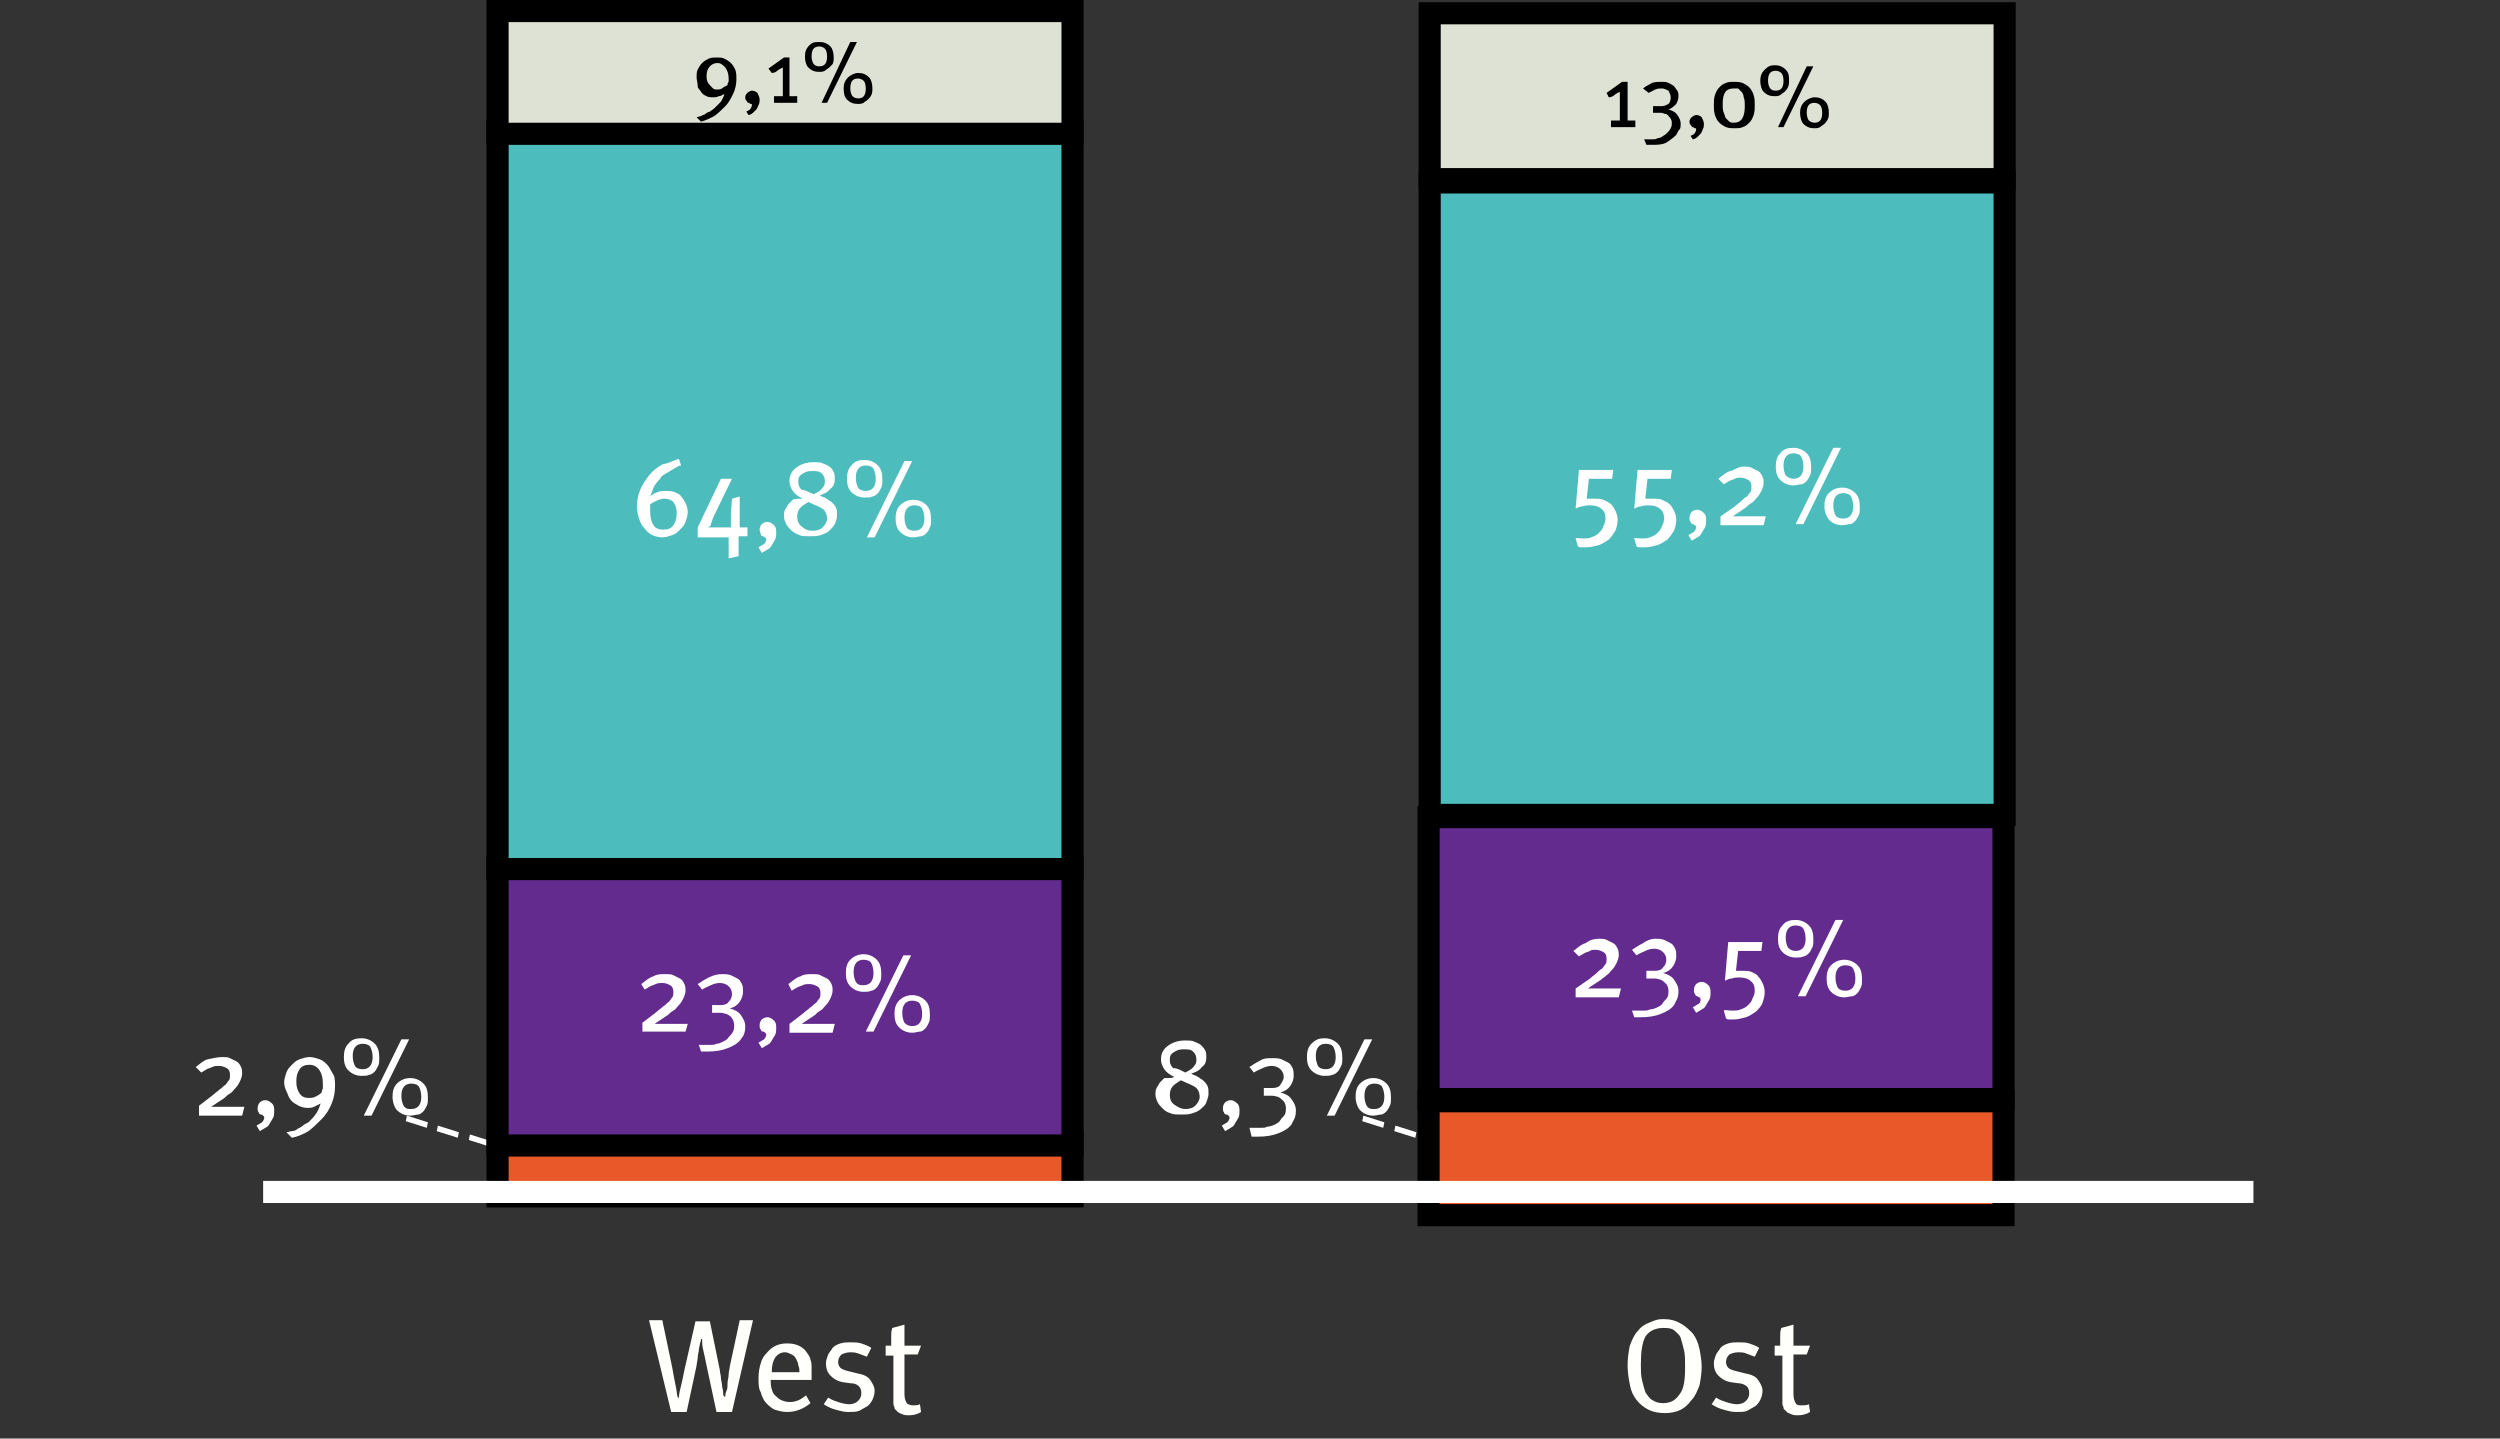 <?xml version="1.0" encoding="utf-8"?>
<!-- Generator: Adobe Illustrator 25.2.1, SVG Export Plug-In . SVG Version: 6.00 Build 0)  -->
<svg version="1.1" id="Layer_1" xmlns="http://www.w3.org/2000/svg" xmlns:xlink="http://www.w3.org/1999/xlink" x="0px" y="0px"
	 viewBox="0 0 226.1 130.1" style="enable-background:new 0 0 226.1 130.1;" xml:space="preserve">
<rect x="0" y="0" width="226.1" height="130.1" fill="#333333" stroke="none"/>
<style type="text/css">
	.st0{fill:#FFFFFF;}
	.st1{fill:#E85829;}
	.st2{fill:#632B8E;}
	.st3{fill:#4DBCBD;}
	.st4{fill:#FFFFFC;}
	.st5{fill:#DEE2D4;}
</style>
<g>
	<g>
		<path class="st0" d="M50.1,105.4l-1.9-0.6l0.1-0.5l1.9,0.6L50.1,105.4z M47.2,104.6l-1.9-0.6l0.1-0.5l1.9,0.6L47.2,104.6z
			 M44.3,103.7l-1.9-0.6l0.1-0.5l1.9,0.6L44.3,103.7z M41.4,102.9l-1.9-0.6l0.1-0.5l1.9,0.6L41.4,102.9z M38.6,102l-1.9-0.6l0.1-0.5
			l1.9,0.6L38.6,102z"/>
	</g>
	<g>
		<g>
			<rect x="45" y="103.3" class="st1" width="52" height="4.9"/>
		</g>
		<g>
			<path d="M96,104.3v2.9H46v-2.9H96 M98,102.3h-2H46h-2v2v2.9v2h2h50h2v-2v-2.9V102.3L98,102.3z"/>
		</g>
	</g>
	<g>
		<path class="st0" d="M20.1,95.6c0.3,0,0.5,0,0.7,0.1c0.2,0.1,0.4,0.2,0.6,0.3s0.3,0.3,0.4,0.5s0.1,0.4,0.1,0.6
			c0,0.2-0.1,0.5-0.2,0.7c-0.1,0.2-0.2,0.4-0.4,0.6c-0.2,0.2-0.3,0.4-0.5,0.5c-0.2,0.1-0.4,0.3-0.5,0.4l-1.2,0.8c0.1,0,0.3,0,0.4,0
			c0.1,0,0.2,0,0.3,0c0.1,0,0.2,0,0.3,0h2l-0.2,0.8H18V100l1.3-1c0.2-0.2,0.4-0.3,0.6-0.5c0.2-0.1,0.3-0.3,0.5-0.4
			c0.1-0.1,0.2-0.3,0.3-0.4s0.1-0.3,0.1-0.5c0-0.3-0.1-0.5-0.3-0.6c-0.2-0.1-0.4-0.2-0.7-0.2c-0.2,0-0.4,0-0.6,0.1s-0.3,0.1-0.5,0.2
			c-0.2,0.1-0.3,0.2-0.5,0.3l-0.5-0.5c0.4-0.3,0.7-0.6,1.1-0.7C19.3,95.7,19.7,95.6,20.1,95.6z"/>
		<path class="st0" d="M23.2,101.8c0.2-0.1,0.3-0.2,0.5-0.3c0.1-0.1,0.2-0.3,0.2-0.4c0-0.1,0-0.1-0.1-0.2s-0.1-0.1-0.2-0.1
			c-0.1,0-0.2-0.1-0.2-0.2c-0.1-0.1-0.1-0.2-0.1-0.4c0-0.2,0.1-0.4,0.2-0.5c0.1-0.1,0.3-0.2,0.5-0.2c0.2,0,0.4,0.1,0.6,0.3
			c0.2,0.2,0.2,0.4,0.2,0.7c0,0.2,0,0.4-0.1,0.6c-0.1,0.2-0.2,0.3-0.3,0.5c-0.1,0.2-0.2,0.3-0.4,0.4c-0.2,0.1-0.3,0.2-0.5,0.3
			L23.2,101.8z"/>
		<path class="st0" d="M25.7,97.9c0-0.3,0.1-0.6,0.2-0.9c0.1-0.3,0.3-0.5,0.5-0.7c0.2-0.2,0.4-0.4,0.7-0.5c0.3-0.1,0.6-0.2,0.9-0.2
			c0.3,0,0.6,0.1,0.9,0.2c0.3,0.1,0.5,0.3,0.7,0.5s0.3,0.5,0.5,0.8s0.2,0.7,0.2,1.1c0,0.6-0.1,1.1-0.3,1.6s-0.5,1-0.9,1.4
			c-0.4,0.4-0.8,0.8-1.2,1.1c-0.5,0.3-1,0.5-1.5,0.6l-0.5-0.5c0.2,0,0.3-0.1,0.5-0.1s0.4-0.1,0.5-0.2c0.2-0.1,0.4-0.2,0.5-0.3
			s0.3-0.2,0.5-0.3c0.3-0.3,0.5-0.5,0.7-0.8c0.2-0.3,0.3-0.6,0.4-0.9c-0.2,0.1-0.4,0.2-0.6,0.3c-0.2,0.1-0.4,0.1-0.6,0.1
			c-0.3,0-0.6-0.1-0.8-0.2s-0.5-0.3-0.6-0.4c-0.2-0.2-0.3-0.4-0.4-0.7C25.8,98.5,25.7,98.2,25.7,97.9z M27.9,99.3
			c0.2,0,0.4,0,0.6-0.1c0.2-0.1,0.4-0.2,0.6-0.4c0-0.2,0.1-0.3,0.1-0.4s0-0.2,0-0.4c0-0.5-0.1-0.9-0.3-1.2c-0.2-0.3-0.5-0.5-0.9-0.5
			c-0.4,0-0.7,0.1-0.9,0.4c-0.2,0.3-0.3,0.6-0.3,1.1c0,0.5,0.1,0.8,0.3,1.1C27.3,99.2,27.6,99.3,27.9,99.3z"/>
		<path class="st0" d="M32.7,93.9c0.5,0,0.9,0.2,1.2,0.5c0.3,0.3,0.4,0.7,0.4,1.3c0,0.3,0,0.5-0.1,0.7c-0.1,0.2-0.2,0.4-0.3,0.5
			c-0.1,0.1-0.3,0.3-0.5,0.3c-0.2,0.1-0.4,0.1-0.7,0.1c-0.5,0-0.9-0.2-1.2-0.5c-0.3-0.3-0.4-0.7-0.4-1.2c0-0.5,0.1-0.9,0.4-1.2
			C31.8,94,32.2,93.9,32.7,93.9z M32.8,96.7c0.6,0,0.9-0.4,0.9-1.1c0-0.4-0.1-0.7-0.2-0.9c-0.1-0.2-0.4-0.3-0.7-0.3
			c-0.6,0-0.9,0.4-0.9,1.1c0,0.4,0.1,0.7,0.2,0.9C32.2,96.6,32.5,96.7,32.8,96.7z M36.3,94H37l-3.4,6.9h-0.7L36.3,94z M35.5,99.2
			c0-0.5,0.1-0.9,0.4-1.2c0.3-0.3,0.7-0.5,1.2-0.5c0.5,0,0.9,0.2,1.2,0.5c0.3,0.3,0.4,0.7,0.4,1.3c0,0.3,0,0.5-0.1,0.7
			c-0.1,0.2-0.2,0.4-0.3,0.5c-0.1,0.1-0.3,0.3-0.5,0.3s-0.4,0.1-0.7,0.1c-0.5,0-0.9-0.2-1.2-0.5C35.7,100.2,35.5,99.7,35.5,99.2z
			 M37.2,100.3c0.6,0,0.9-0.4,0.9-1.1c0-0.4-0.1-0.7-0.2-0.9c-0.1-0.2-0.4-0.3-0.7-0.3c-0.6,0-0.9,0.4-0.9,1.1
			c0,0.4,0.1,0.7,0.2,0.9C36.7,100.3,36.9,100.3,37.2,100.3z"/>
	</g>
	<g>
		<path class="st0" d="M136.6,105.4l-1.9-0.6l0.1-0.5l1.9,0.6L136.6,105.4z M133.8,104.6l-1.9-0.6l0.1-0.5l1.9,0.6L133.8,104.6z
			 M130.9,103.7l-1.9-0.6l0.1-0.5l1.9,0.6L130.9,103.7z M128,102.9l-1.9-0.6l0.1-0.5l1.9,0.6L128,102.9z M125.1,102l-1.9-0.6
			l0.1-0.5l1.9,0.6L125.1,102z"/>
	</g>
	<g>
		<path class="st0" d="M106.2,97.4c-0.4-0.2-0.7-0.4-0.9-0.7c-0.2-0.3-0.3-0.6-0.3-0.9c0-0.5,0.2-0.9,0.6-1.2s0.9-0.5,1.6-0.5
			c0.3,0,0.6,0,0.8,0.1c0.2,0.1,0.5,0.2,0.6,0.3s0.3,0.3,0.4,0.5s0.1,0.4,0.1,0.6c0,0.4-0.1,0.7-0.4,0.9c-0.2,0.3-0.6,0.5-1,0.6
			c0.1,0,0.1,0,0.2,0.1c0.1,0,0.2,0.1,0.3,0.1c0.1,0.1,0.2,0.1,0.3,0.2c0.1,0.1,0.2,0.1,0.3,0.2c0.2,0.2,0.3,0.3,0.4,0.5
			s0.1,0.4,0.1,0.7c0,0.3-0.1,0.5-0.2,0.8s-0.3,0.4-0.5,0.6c-0.2,0.2-0.5,0.3-0.8,0.4c-0.3,0.1-0.6,0.1-1,0.1c-0.3,0-0.7,0-0.9-0.1
			c-0.3-0.1-0.5-0.2-0.7-0.4c-0.2-0.2-0.4-0.4-0.5-0.6c-0.1-0.2-0.2-0.5-0.2-0.7c0-0.2,0-0.4,0.1-0.6s0.2-0.3,0.3-0.5
			c0.1-0.1,0.3-0.3,0.4-0.4C105.9,97.5,106,97.5,106.2,97.4z M107.2,100.3c0.4,0,0.7-0.1,0.9-0.3c0.2-0.2,0.4-0.5,0.4-0.8
			c0-0.3-0.1-0.6-0.3-0.8c-0.1-0.1-0.3-0.2-0.5-0.3c-0.2-0.1-0.5-0.2-0.9-0.4c-0.3,0.2-0.5,0.3-0.7,0.5c-0.2,0.2-0.3,0.5-0.3,0.8
			c0,0.4,0.1,0.7,0.4,0.9S106.8,100.3,107.2,100.3z M107.2,97c0.4-0.2,0.7-0.4,0.8-0.6c0.2-0.2,0.2-0.4,0.2-0.6
			c0-0.3-0.1-0.5-0.3-0.7c-0.2-0.2-0.5-0.2-0.9-0.2s-0.6,0.1-0.9,0.3s-0.3,0.4-0.3,0.7c0,0.3,0.1,0.5,0.3,0.7
			C106.5,96.6,106.8,96.8,107.2,97z"/>
		<path class="st0" d="M110.5,101.8c0.2-0.1,0.3-0.2,0.5-0.3c0.1-0.1,0.2-0.3,0.2-0.4c0-0.1,0-0.1-0.1-0.2s-0.1-0.1-0.2-0.1
			c-0.1,0-0.2-0.1-0.2-0.2c-0.1-0.1-0.1-0.2-0.1-0.4c0-0.2,0.1-0.4,0.2-0.5c0.1-0.1,0.3-0.2,0.5-0.2c0.2,0,0.4,0.1,0.6,0.3
			c0.2,0.2,0.2,0.4,0.2,0.7c0,0.2,0,0.4-0.1,0.6c-0.1,0.2-0.2,0.3-0.3,0.5c-0.1,0.2-0.2,0.3-0.4,0.4c-0.2,0.1-0.3,0.2-0.5,0.3
			L110.5,101.8z"/>
		<path class="st0" d="M115.1,95.7c0.3,0,0.5,0,0.8,0.1c0.2,0.1,0.4,0.2,0.6,0.3s0.3,0.3,0.4,0.5c0.1,0.2,0.1,0.4,0.1,0.7
			c0,0.3-0.1,0.6-0.3,0.9s-0.5,0.5-0.9,0.6c0.4,0.1,0.8,0.3,1,0.6s0.4,0.6,0.4,1c0,0.2,0,0.4-0.1,0.7c-0.1,0.2-0.2,0.4-0.3,0.6
			c-0.3,0.4-0.7,0.6-1.2,0.8c-0.5,0.2-1.1,0.3-1.8,0.3c-0.1,0-0.2,0-0.3,0s-0.2,0-0.3,0L113,102c0.1,0,0.2,0,0.3,0
			c0.1,0,0.2,0,0.3,0c0.2,0,0.3,0,0.5,0c0.2,0,0.3,0,0.5-0.1c0.2,0,0.5-0.1,0.7-0.2c0.2-0.1,0.4-0.2,0.5-0.4s0.3-0.3,0.4-0.5
			c0.1-0.2,0.1-0.4,0.1-0.6c0-0.2-0.1-0.5-0.2-0.6s-0.3-0.3-0.5-0.4c-0.1,0-0.3-0.1-0.5-0.1c-0.2,0-0.4,0-0.6,0l-0.2,0v-0.7l0.2,0
			c0.1,0,0.2,0,0.3,0c0.1,0,0.2,0,0.3,0c0.3,0,0.6-0.1,0.7-0.3s0.3-0.4,0.3-0.7c0-0.3-0.1-0.5-0.3-0.7c-0.2-0.2-0.5-0.3-0.8-0.3
			c-0.3,0-0.6,0.1-0.8,0.2s-0.5,0.2-0.8,0.4l-0.4-0.5c0.3-0.2,0.6-0.4,1-0.6C114.3,95.7,114.7,95.7,115.1,95.7z"/>
		<path class="st0" d="M119.8,93.9c0.5,0,0.9,0.2,1.2,0.5c0.3,0.3,0.4,0.7,0.4,1.3c0,0.3,0,0.5-0.1,0.7c-0.1,0.2-0.2,0.4-0.3,0.5
			s-0.3,0.3-0.5,0.3c-0.2,0.1-0.4,0.1-0.7,0.1c-0.5,0-0.9-0.2-1.2-0.5c-0.3-0.3-0.4-0.7-0.4-1.2c0-0.5,0.1-0.9,0.4-1.2
			C119,94,119.3,93.9,119.8,93.9z M119.9,96.7c0.6,0,0.9-0.4,0.9-1.1c0-0.4-0.1-0.7-0.2-0.9c-0.1-0.2-0.4-0.3-0.7-0.3
			c-0.6,0-0.9,0.4-0.9,1.1c0,0.4,0.1,0.7,0.2,0.9C119.3,96.6,119.6,96.7,119.9,96.7z M123.4,94h0.7l-3.4,6.9H120L123.4,94z
			 M122.6,99.2c0-0.5,0.1-0.9,0.4-1.2c0.3-0.3,0.7-0.5,1.2-0.5c0.5,0,0.9,0.2,1.2,0.5c0.3,0.3,0.4,0.7,0.4,1.3c0,0.3,0,0.5-0.1,0.7
			c-0.1,0.2-0.2,0.4-0.3,0.5c-0.1,0.1-0.3,0.3-0.5,0.3s-0.4,0.1-0.7,0.1c-0.5,0-0.9-0.2-1.2-0.5C122.8,100.2,122.6,99.7,122.6,99.2z
			 M124.3,100.3c0.6,0,0.9-0.4,0.9-1.1c0-0.4-0.1-0.7-0.2-0.9c-0.1-0.2-0.4-0.3-0.7-0.3c-0.6,0-0.9,0.4-0.9,1.1
			c0,0.4,0.1,0.7,0.2,0.9C123.8,100.3,124,100.3,124.3,100.3z"/>
	</g>
	<g>
		<g>
			<g>
				<rect x="45" y="78.4" class="st2" width="52" height="25.2"/>
			</g>
			<g>
				<path d="M96,79.4v23.2H46V79.4H96 M98,77.4h-2H46h-2v2v23.2v2h2h50h2v-2V79.4V77.4L98,77.4z"/>
			</g>
		</g>
		<g>
			<path class="st0" d="M60.2,88.1c0.3,0,0.5,0,0.7,0.1c0.2,0.1,0.4,0.2,0.6,0.3s0.3,0.3,0.4,0.5s0.1,0.4,0.1,0.6
				c0,0.2-0.1,0.5-0.2,0.7c-0.1,0.2-0.2,0.4-0.4,0.6c-0.2,0.2-0.3,0.4-0.5,0.5c-0.2,0.1-0.4,0.3-0.5,0.4l-1.2,0.8c0.1,0,0.3,0,0.4,0
				c0.1,0,0.2,0,0.3,0c0.1,0,0.2,0,0.3,0h2L62,93.3h-3.9v-0.8l1.3-1c0.2-0.2,0.4-0.3,0.6-0.5c0.2-0.1,0.3-0.3,0.5-0.4
				c0.1-0.1,0.2-0.3,0.3-0.4s0.1-0.3,0.1-0.5c0-0.3-0.1-0.5-0.3-0.6c-0.2-0.1-0.4-0.2-0.7-0.2c-0.2,0-0.4,0-0.6,0.1
				s-0.3,0.1-0.5,0.2c-0.2,0.1-0.3,0.2-0.5,0.3L58,89c0.4-0.3,0.7-0.6,1.1-0.7C59.4,88.1,59.8,88.1,60.2,88.1z"/>
			<path class="st0" d="M65.3,88.1c0.3,0,0.5,0,0.8,0.1c0.2,0.1,0.4,0.2,0.6,0.3s0.3,0.3,0.4,0.5c0.1,0.2,0.1,0.4,0.1,0.7
				c0,0.3-0.1,0.6-0.3,0.9c-0.2,0.3-0.5,0.5-0.9,0.6c0.4,0.1,0.8,0.3,1,0.6s0.4,0.6,0.4,1c0,0.2,0,0.4-0.1,0.7S67.1,93.8,67,94
				c-0.3,0.4-0.7,0.6-1.2,0.8c-0.5,0.2-1.1,0.3-1.8,0.3c-0.1,0-0.2,0-0.3,0s-0.2,0-0.3,0l-0.2-0.6c0.1,0,0.2,0,0.3,0s0.2,0,0.3,0
				c0.2,0,0.3,0,0.5,0c0.2,0,0.3,0,0.5-0.1c0.2,0,0.4-0.1,0.6-0.2c0.2-0.1,0.4-0.2,0.5-0.4c0.1-0.1,0.3-0.3,0.4-0.5
				c0.1-0.2,0.1-0.4,0.1-0.6c0-0.2-0.1-0.5-0.2-0.6c-0.1-0.2-0.3-0.3-0.5-0.4c-0.1,0-0.3-0.1-0.5-0.1c-0.2,0-0.4,0-0.6,0l-0.2,0
				v-0.7l0.2,0c0.1,0,0.2,0,0.3,0c0.1,0,0.2,0,0.3,0c0.3,0,0.6-0.1,0.7-0.3c0.2-0.2,0.3-0.4,0.3-0.7c0-0.3-0.1-0.5-0.3-0.7
				c-0.2-0.2-0.5-0.3-0.8-0.3c-0.3,0-0.6,0.1-0.8,0.2s-0.5,0.2-0.8,0.4l-0.4-0.5c0.3-0.2,0.6-0.4,1-0.6
				C64.5,88.2,64.9,88.1,65.3,88.1z"/>
			<path class="st0" d="M68.6,94.3c0.2-0.1,0.3-0.2,0.5-0.3c0.1-0.1,0.2-0.3,0.2-0.4c0-0.1,0-0.1-0.1-0.2s-0.1-0.1-0.2-0.1
				c-0.1,0-0.2-0.1-0.2-0.2c-0.1-0.1-0.1-0.2-0.1-0.4c0-0.2,0.1-0.4,0.2-0.5c0.1-0.1,0.3-0.2,0.5-0.2c0.2,0,0.4,0.1,0.6,0.3
				c0.2,0.2,0.2,0.4,0.2,0.7c0,0.2,0,0.4-0.1,0.6c-0.1,0.2-0.2,0.3-0.3,0.5c-0.1,0.2-0.2,0.3-0.4,0.4c-0.2,0.1-0.3,0.2-0.5,0.3
				L68.6,94.3z"/>
			<path class="st0" d="M73.5,88.1c0.3,0,0.5,0,0.7,0.1c0.2,0.1,0.4,0.2,0.6,0.3s0.3,0.3,0.4,0.5s0.1,0.4,0.1,0.6
				c0,0.2-0.1,0.5-0.2,0.7c-0.1,0.2-0.2,0.4-0.4,0.6c-0.2,0.2-0.3,0.4-0.5,0.5c-0.2,0.1-0.4,0.3-0.5,0.4l-1.2,0.8c0.1,0,0.3,0,0.4,0
				c0.1,0,0.2,0,0.3,0c0.1,0,0.2,0,0.3,0h2l-0.2,0.8h-3.9v-0.8l1.3-1c0.2-0.2,0.4-0.3,0.6-0.5c0.2-0.1,0.3-0.3,0.5-0.4
				c0.1-0.1,0.2-0.3,0.3-0.4s0.1-0.3,0.1-0.5c0-0.3-0.1-0.5-0.3-0.6c-0.2-0.1-0.4-0.2-0.7-0.2c-0.2,0-0.4,0-0.6,0.1
				s-0.3,0.1-0.5,0.2c-0.2,0.1-0.3,0.2-0.5,0.3L71.3,89c0.4-0.3,0.7-0.6,1.1-0.7C72.7,88.1,73.1,88.1,73.5,88.1z"/>
			<path class="st0" d="M78.1,86.3c0.5,0,0.9,0.2,1.2,0.5c0.3,0.3,0.4,0.7,0.4,1.3c0,0.3,0,0.5-0.1,0.7c-0.1,0.2-0.2,0.4-0.3,0.5
				c-0.1,0.1-0.3,0.3-0.5,0.3c-0.2,0.1-0.4,0.1-0.7,0.1c-0.5,0-0.9-0.2-1.2-0.5c-0.3-0.3-0.4-0.7-0.4-1.2c0-0.5,0.1-0.9,0.4-1.2
				C77.2,86.5,77.6,86.3,78.1,86.3z M78.1,89.1c0.6,0,0.9-0.4,0.9-1.1c0-0.4-0.1-0.7-0.2-0.9c-0.1-0.2-0.4-0.3-0.7-0.3
				c-0.6,0-0.9,0.4-0.9,1.1c0,0.4,0.1,0.7,0.2,0.9C77.6,89.1,77.8,89.1,78.1,89.1z M81.7,86.4h0.7L79,93.3h-0.7L81.7,86.4z
				 M80.9,91.7c0-0.5,0.1-0.9,0.4-1.2c0.3-0.3,0.7-0.5,1.2-0.5c0.5,0,0.9,0.2,1.2,0.5c0.3,0.3,0.4,0.7,0.4,1.3c0,0.3,0,0.5-0.1,0.7
				c-0.1,0.2-0.2,0.4-0.3,0.5c-0.1,0.1-0.3,0.3-0.5,0.3s-0.4,0.1-0.7,0.1c-0.5,0-0.9-0.2-1.2-0.5C81,92.6,80.9,92.2,80.9,91.7z
				 M82.5,92.8c0.6,0,0.9-0.4,0.9-1.1c0-0.4-0.1-0.7-0.2-0.9c-0.1-0.2-0.4-0.3-0.7-0.3c-0.6,0-0.9,0.4-0.9,1.1
				c0,0.4,0.1,0.7,0.2,0.9C82,92.7,82.2,92.8,82.5,92.8z"/>
		</g>
	</g>
	<g>
		<g>
			<g>
				<rect x="45" y="11.8" class="st3" width="52" height="66.8"/>
			</g>
			<g>
				<path d="M96,12.8v64.8H46V12.8H96 M98,10.8h-2H46h-2v2v64.8v2h2h50h2v-2V12.8V10.8L98,10.8z"/>
			</g>
		</g>
		<g>
			<path class="st0" d="M61.4,41.5l0.2,0.6c-0.2,0-0.3,0.1-0.5,0.2s-0.3,0.2-0.5,0.3c-0.2,0.1-0.3,0.2-0.5,0.3
				c-0.2,0.1-0.3,0.2-0.4,0.4c-0.3,0.3-0.5,0.6-0.6,0.8c-0.1,0.3-0.2,0.6-0.3,0.8c0.2-0.2,0.4-0.3,0.7-0.4c0.2-0.1,0.5-0.1,0.7-0.1
				c0.3,0,0.5,0,0.8,0.1c0.2,0.1,0.5,0.2,0.6,0.4c0.2,0.2,0.3,0.4,0.4,0.6c0.1,0.2,0.2,0.5,0.2,0.8c0,0.3-0.1,0.6-0.2,0.9
				s-0.3,0.5-0.5,0.7c-0.2,0.2-0.4,0.4-0.7,0.5s-0.6,0.2-0.9,0.2c-0.3,0-0.7-0.1-0.9-0.2s-0.5-0.3-0.7-0.6c-0.2-0.2-0.4-0.5-0.5-0.9
				c-0.1-0.3-0.2-0.7-0.2-1.1c0-0.5,0.1-1,0.3-1.5c0.2-0.5,0.5-0.9,0.8-1.3c0.3-0.4,0.7-0.7,1.2-1C60.5,41.9,61,41.6,61.4,41.5z
				 M58.8,46.2c0,0.6,0.1,1,0.3,1.3c0.2,0.3,0.5,0.4,0.9,0.4c0.4,0,0.7-0.1,0.9-0.4c0.2-0.3,0.3-0.6,0.3-1.1c0-0.4-0.1-0.7-0.3-1
				c-0.2-0.2-0.5-0.3-0.8-0.3c-0.4,0-0.8,0.2-1.3,0.5c0,0.1,0,0.2,0,0.3C58.8,46,58.8,46.1,58.8,46.2z"/>
			<path class="st0" d="M63.1,48.4v-0.7l2.1-4.4h1l-1.7,3.5c0,0.1-0.1,0.2-0.1,0.3c0,0.1-0.1,0.2-0.1,0.3s-0.1,0.2-0.1,0.2
				S64,47.7,64,47.7c0.1,0,0.1,0,0.2,0c0.1,0,0.1,0,0.2,0h1.2h0.3c0.1,0,0.1,0,0.2,0l0-0.3c0,0,0-0.1,0-0.2c0-0.1,0-0.2,0-0.2
				c0-0.1,0-0.2,0-0.3s0-0.2,0-0.3l0.1-1.3l0.7-0.2v1.9c0,0.1,0,0.2,0,0.3s0,0.2,0,0.3l0,0.3c0,0,0.1,0,0.1,0h0.2h0.4v0.8h-0.5
				c0,0-0.1,0-0.1,0s-0.1,0-0.1,0c0,0-0.1,0-0.1,0c0,0,0,0.1,0,0.1c0,0,0,0.1,0,0.1s0,0.1,0,0.1v1.5l-0.9,0.2v-1.6c0,0,0-0.1,0-0.1
				s0-0.1,0-0.1c0,0,0-0.1,0-0.1c0,0-0.1,0-0.1,0c0,0-0.1,0-0.1,0c0,0-0.1,0-0.1,0H63.1z"/>
			<path class="st0" d="M68.6,49.5c0.2-0.1,0.3-0.2,0.5-0.3c0.1-0.1,0.2-0.3,0.2-0.4c0-0.1,0-0.1-0.1-0.2c-0.1,0-0.1-0.1-0.2-0.1
				s-0.2-0.1-0.2-0.2s-0.1-0.2-0.1-0.4c0-0.2,0.1-0.4,0.2-0.5c0.1-0.1,0.3-0.2,0.5-0.2c0.2,0,0.4,0.1,0.6,0.3
				c0.2,0.2,0.2,0.4,0.2,0.7c0,0.2,0,0.4-0.1,0.6s-0.2,0.3-0.3,0.5c-0.1,0.2-0.2,0.3-0.4,0.4c-0.2,0.1-0.3,0.2-0.5,0.3L68.6,49.5z"
				/>
			<path class="st0" d="M72.6,45.1c-0.4-0.2-0.7-0.4-0.9-0.7c-0.2-0.3-0.3-0.6-0.3-0.9c0-0.5,0.2-0.9,0.6-1.2s0.9-0.5,1.6-0.5
				c0.3,0,0.6,0,0.8,0.1s0.5,0.2,0.6,0.3c0.2,0.1,0.3,0.3,0.4,0.5s0.1,0.4,0.1,0.6c0,0.4-0.1,0.7-0.4,0.9c-0.2,0.3-0.6,0.5-1,0.6
				c0.1,0,0.1,0,0.2,0.1c0.1,0,0.2,0.1,0.3,0.1c0.1,0.1,0.2,0.1,0.3,0.2s0.2,0.1,0.3,0.2c0.2,0.2,0.3,0.3,0.4,0.5
				c0.1,0.2,0.1,0.4,0.1,0.7c0,0.3-0.1,0.6-0.2,0.8c-0.1,0.2-0.3,0.4-0.5,0.6c-0.2,0.2-0.5,0.3-0.8,0.4c-0.3,0.1-0.6,0.1-1,0.1
				c-0.3,0-0.7,0-0.9-0.1s-0.5-0.2-0.7-0.4c-0.2-0.2-0.4-0.4-0.5-0.6c-0.1-0.2-0.2-0.5-0.2-0.7c0-0.2,0-0.4,0.1-0.6
				c0.1-0.2,0.2-0.3,0.3-0.5c0.1-0.1,0.3-0.3,0.4-0.4S72.4,45.1,72.6,45.1z M73.5,48c0.4,0,0.7-0.1,0.9-0.3c0.2-0.2,0.4-0.5,0.4-0.8
				s-0.1-0.6-0.3-0.8c-0.1-0.1-0.3-0.2-0.5-0.3c-0.2-0.1-0.5-0.2-0.9-0.4c-0.3,0.2-0.5,0.3-0.7,0.5c-0.2,0.2-0.3,0.5-0.3,0.8
				c0,0.4,0.1,0.7,0.4,0.9C72.8,47.9,73.1,48,73.5,48z M73.6,44.7c0.4-0.2,0.7-0.4,0.8-0.6c0.2-0.2,0.2-0.4,0.2-0.6
				c0-0.3-0.1-0.5-0.3-0.7c-0.2-0.2-0.5-0.2-0.9-0.2s-0.6,0.1-0.9,0.3s-0.3,0.4-0.3,0.7c0,0.3,0.1,0.5,0.3,0.7
				C72.8,44.3,73.1,44.5,73.6,44.7z"/>
			<path class="st0" d="M78.2,41.6c0.5,0,0.9,0.2,1.2,0.5s0.4,0.7,0.4,1.3c0,0.3,0,0.5-0.1,0.7s-0.2,0.4-0.3,0.5
				c-0.1,0.1-0.3,0.3-0.5,0.3c-0.2,0.1-0.4,0.1-0.7,0.1c-0.5,0-0.9-0.2-1.2-0.5s-0.4-0.7-0.4-1.2c0-0.5,0.1-0.9,0.4-1.2
				C77.3,41.7,77.7,41.6,78.2,41.6z M78.3,44.4c0.6,0,0.9-0.4,0.9-1.1c0-0.4-0.1-0.7-0.2-0.9s-0.4-0.3-0.7-0.3
				c-0.6,0-0.9,0.4-0.9,1.1c0,0.4,0.1,0.7,0.2,0.9C77.7,44.3,78,44.4,78.3,44.4z M81.8,41.7h0.7l-3.4,6.9h-0.7L81.8,41.7z M81,46.9
				c0-0.5,0.1-0.9,0.4-1.2c0.3-0.3,0.7-0.5,1.2-0.5c0.5,0,0.9,0.2,1.2,0.5s0.4,0.7,0.4,1.3c0,0.3,0,0.5-0.1,0.7S84,48,83.8,48.2
				c-0.1,0.1-0.3,0.3-0.5,0.3s-0.4,0.1-0.7,0.1c-0.5,0-0.9-0.2-1.2-0.5S81,47.4,81,46.9z M82.7,48c0.6,0,0.9-0.4,0.9-1.1
				c0-0.4-0.1-0.7-0.2-0.9c-0.1-0.2-0.4-0.3-0.7-0.3c-0.6,0-0.9,0.4-0.9,1.1c0,0.4,0.1,0.7,0.2,0.9S82.4,48,82.7,48z"/>
		</g>
	</g>
	<g>
		<g>
			<rect x="129.2" y="99.6" class="st1" width="52" height="10.3"/>
		</g>
		<g>
			<path d="M180.2,100.6v8.3h-50v-8.3H180.2 M182.2,98.6h-2h-50h-2v2v8.3v2h2h50h2v-2v-8.3V98.6L182.2,98.6z"/>
		</g>
	</g>
	<g>
		<path class="st4" d="M59.9,119.4l0.9,4.3c0.1,0.6,0.2,1.1,0.3,1.6c0.1,0.4,0.1,0.8,0.2,1.1h0.1c0-0.3,0.1-0.7,0.2-1.1
			c0.1-0.4,0.2-0.9,0.3-1.4l1-4.4h1.3l0.9,4.4c0,0.2,0.1,0.5,0.1,0.7s0.1,0.5,0.1,0.7c0,0.2,0.1,0.4,0.1,0.6c0,0.2,0,0.3,0.1,0.4
			l0.1,0c0-0.1,0-0.3,0.1-0.5s0.1-0.4,0.1-0.7s0.1-0.5,0.1-0.8c0-0.3,0.1-0.5,0.1-0.7l0.9-4.2h1.2l-1.9,8.3h-1.4l-0.9-4.2
			c-0.1-0.5-0.2-1-0.3-1.4c-0.1-0.4-0.1-0.7-0.1-1l-0.1,0c0,0.1,0,0.2-0.1,0.4c0,0.2-0.1,0.4-0.1,0.6c0,0.2-0.1,0.4-0.1,0.7
			c0,0.2-0.1,0.5-0.1,0.7l-0.9,4.2h-1.4l-2-8.3H59.9z"/>
		<path class="st4" d="M68.6,124.6c0-0.5,0.1-1,0.2-1.3c0.1-0.4,0.3-0.7,0.6-1c0.5-0.6,1.1-0.8,1.8-0.8c0.7,0,1.2,0.2,1.6,0.6
			c0.1,0.1,0.2,0.3,0.3,0.4c0.1,0.2,0.2,0.3,0.2,0.5c0.1,0.2,0.1,0.4,0.1,0.7c0,0.3,0,0.6,0,0.9v0.2h-3.7v0.1c0,0.5,0.1,0.9,0.3,1.2
			c0.2,0.2,0.4,0.4,0.6,0.5c0.2,0.1,0.5,0.2,0.8,0.2c0.6,0,1-0.2,1.5-0.6l0.4,0.7c-0.6,0.5-1.3,0.8-2.1,0.8c-0.4,0-0.8-0.1-1.1-0.2
			s-0.6-0.4-0.8-0.6s-0.4-0.6-0.5-1C68.6,125.6,68.6,125.1,68.6,124.6z M69.8,124.1h2.5c0-0.2,0-0.4-0.1-0.6c0-0.2-0.1-0.4-0.2-0.6
			c-0.1-0.2-0.2-0.3-0.4-0.4c-0.2-0.1-0.4-0.2-0.6-0.2c-0.4,0-0.7,0.2-0.9,0.5S69.8,123.5,69.8,124.1z"/>
		<path class="st4" d="M74.9,126.4c0.3,0.2,0.6,0.3,0.9,0.4c0.3,0.1,0.7,0.2,1,0.2c0.3,0,0.6-0.1,0.8-0.3c0.2-0.2,0.3-0.4,0.3-0.7
			c0-0.3-0.1-0.5-0.2-0.6c-0.2-0.2-0.4-0.3-0.8-0.3l-0.7-0.1c-0.5-0.1-0.8-0.3-1.1-0.6s-0.4-0.7-0.4-1.1c0-0.3,0.1-0.5,0.2-0.8
			c0.1-0.2,0.3-0.4,0.4-0.6c0.2-0.2,0.4-0.3,0.7-0.4s0.6-0.1,0.9-0.1c0.4,0,0.7,0,1,0.1c0.3,0.1,0.6,0.2,0.9,0.4l-0.4,0.8
			c-0.3-0.1-0.5-0.2-0.8-0.3s-0.5-0.1-0.7-0.1c-0.3,0-0.6,0.1-0.8,0.2c-0.2,0.2-0.3,0.4-0.3,0.7c0,0.2,0.1,0.4,0.2,0.5
			s0.3,0.2,0.7,0.3l0.8,0.2c0.6,0.1,1,0.3,1.2,0.6c0.2,0.3,0.4,0.6,0.4,1c0,0.3-0.1,0.6-0.2,0.8c-0.1,0.2-0.3,0.5-0.5,0.6
			s-0.5,0.3-0.7,0.4c-0.3,0.1-0.6,0.1-1,0.1c-0.4,0-0.7-0.1-1.1-0.2s-0.8-0.3-1.1-0.5L74.9,126.4z"/>
		<path class="st4" d="M79.9,121.7h0.7c0-0.2,0-0.5,0-0.8c0-0.3,0-0.5,0.1-0.8l1.1-0.3c0,0.1,0,0.2,0,0.4c0,0.1,0,0.3,0,0.5
			c0,0.2,0,0.3,0,0.5c0,0.2,0,0.3,0,0.5h1.5l-0.3,0.8h-1.2v3.6c0,0.4,0.1,0.6,0.2,0.8c0.1,0.1,0.3,0.2,0.6,0.2c0.2,0,0.4,0,0.6-0.1
			l0.1,0.7c-0.3,0.2-0.7,0.3-1.1,0.3c-0.2,0-0.4,0-0.6-0.1s-0.3-0.1-0.4-0.2c-0.1-0.1-0.1-0.1-0.2-0.2c-0.1-0.1-0.1-0.1-0.1-0.2
			s-0.1-0.2-0.1-0.3c0-0.1,0-0.3,0-0.5v-3.9h-0.7V121.7z"/>
	</g>
	<g>
		<path class="st4" d="M150.4,119.3c0.6,0,1.1,0.1,1.6,0.4c0.4,0.2,0.8,0.6,1.1,0.9c0.3,0.4,0.5,0.9,0.6,1.4
			c0.1,0.5,0.2,1.1,0.2,1.6c0,0.6-0.1,1.2-0.2,1.7c-0.2,0.5-0.4,1-0.7,1.3c-0.3,0.4-0.6,0.7-1,0.9s-0.9,0.3-1.4,0.3
			c-0.6,0-1.1-0.1-1.5-0.3c-0.4-0.2-0.8-0.5-1.1-0.9s-0.5-0.8-0.6-1.4c-0.1-0.5-0.2-1.1-0.2-1.7c0-0.7,0.1-1.3,0.2-1.8
			c0.2-0.5,0.4-1,0.7-1.3c0.3-0.4,0.6-0.6,1.1-0.8S149.9,119.3,150.4,119.3z M148.4,123.4c0,0.5,0,1,0.1,1.4
			c0.1,0.4,0.2,0.8,0.3,1.1c0.2,0.3,0.4,0.6,0.6,0.7c0.3,0.2,0.6,0.3,1,0.3c0.6,0,1.1-0.2,1.5-0.8c0.4-0.5,0.5-1.3,0.5-2.5
			c0-0.6,0-1.1-0.1-1.5c-0.1-0.4-0.2-0.8-0.3-1.1s-0.4-0.5-0.6-0.7c-0.3-0.2-0.6-0.2-1-0.2c-0.7,0-1.3,0.3-1.6,0.8
			C148.5,121.5,148.4,122.3,148.4,123.4z"/>
		<path class="st4" d="M155.2,126.4c0.3,0.2,0.6,0.3,0.9,0.4s0.7,0.2,1,0.2s0.6-0.1,0.8-0.3c0.2-0.2,0.3-0.4,0.3-0.7
			c0-0.3-0.1-0.5-0.2-0.6s-0.4-0.3-0.8-0.3l-0.7-0.1c-0.5-0.1-0.8-0.3-1.1-0.6s-0.4-0.7-0.4-1.1c0-0.3,0.1-0.5,0.2-0.8
			c0.1-0.2,0.3-0.4,0.4-0.6c0.2-0.2,0.4-0.3,0.7-0.4c0.3-0.1,0.6-0.1,0.9-0.1c0.4,0,0.7,0,1,0.1s0.6,0.2,0.9,0.4l-0.4,0.8
			c-0.3-0.1-0.5-0.2-0.8-0.3c-0.2-0.1-0.5-0.1-0.7-0.1c-0.3,0-0.6,0.1-0.8,0.2c-0.2,0.2-0.3,0.4-0.3,0.7c0,0.2,0.1,0.4,0.2,0.5
			s0.3,0.2,0.7,0.3l0.8,0.2c0.6,0.1,1,0.3,1.2,0.6c0.2,0.3,0.4,0.6,0.4,1c0,0.3-0.1,0.6-0.2,0.8c-0.1,0.2-0.3,0.5-0.5,0.6
			s-0.5,0.3-0.7,0.4s-0.6,0.1-1,0.1c-0.4,0-0.7-0.1-1.1-0.2c-0.4-0.1-0.8-0.3-1.1-0.5L155.2,126.4z"/>
		<path class="st4" d="M160.3,121.7h0.7c0-0.2,0-0.5,0-0.8c0-0.3,0-0.5,0.1-0.8l1.1-0.3c0,0.1,0,0.2,0,0.4c0,0.1,0,0.3,0,0.5
			c0,0.2,0,0.3,0,0.5s0,0.3,0,0.5h1.5l-0.3,0.8h-1.2v3.6c0,0.4,0.1,0.6,0.2,0.8s0.3,0.2,0.6,0.2c0.2,0,0.4,0,0.6-0.1l0.1,0.7
			c-0.3,0.2-0.7,0.3-1.1,0.3c-0.2,0-0.4,0-0.6-0.1c-0.2-0.1-0.3-0.1-0.4-0.2c-0.1-0.1-0.1-0.1-0.2-0.2c-0.1-0.1-0.1-0.1-0.1-0.2
			s-0.1-0.2-0.1-0.3s0-0.3,0-0.5v-3.9h-0.7V121.7z"/>
	</g>
	<g>
		<g>
			<g>
				<rect x="129.2" y="73.9" class="st2" width="52" height="25.5"/>
			</g>
			<g>
				<path d="M180.2,74.9v23.5h-50V74.9H180.2 M182.2,72.9h-2h-50h-2v2v23.5v2h2h50h2v-2V74.9V72.9L182.2,72.9z"/>
			</g>
		</g>
		<g>
			<path class="st0" d="M144.6,84.9c0.3,0,0.5,0,0.7,0.1s0.4,0.2,0.6,0.3s0.3,0.3,0.4,0.5c0.1,0.2,0.1,0.4,0.1,0.6
				c0,0.2-0.1,0.5-0.2,0.7c-0.1,0.2-0.2,0.4-0.4,0.6s-0.3,0.4-0.5,0.5c-0.2,0.2-0.4,0.3-0.5,0.4l-1.2,0.8c0.1,0,0.3,0,0.4,0
				c0.1,0,0.2,0,0.3,0c0.1,0,0.2,0,0.3,0h2l-0.2,0.8h-3.9v-0.8l1.3-0.9c0.2-0.2,0.4-0.3,0.6-0.5s0.3-0.3,0.5-0.4
				c0.1-0.1,0.2-0.3,0.3-0.4c0.1-0.1,0.1-0.3,0.1-0.5c0-0.3-0.1-0.5-0.3-0.6s-0.4-0.2-0.7-0.2c-0.2,0-0.4,0-0.5,0.1
				c-0.2,0.1-0.3,0.1-0.5,0.2c-0.2,0.1-0.3,0.2-0.5,0.3l-0.5-0.5c0.4-0.3,0.7-0.6,1.1-0.7C143.8,85,144.2,84.9,144.6,84.9z"/>
			<path class="st0" d="M149.7,84.9c0.3,0,0.5,0,0.8,0.1c0.2,0.1,0.4,0.2,0.6,0.3c0.2,0.1,0.3,0.3,0.4,0.5c0.1,0.2,0.1,0.4,0.1,0.7
				c0,0.3-0.1,0.6-0.3,0.9c-0.2,0.3-0.5,0.5-0.9,0.6c0.4,0.1,0.8,0.3,1,0.6c0.2,0.3,0.4,0.6,0.4,1c0,0.2,0,0.4-0.1,0.7
				c-0.1,0.2-0.2,0.4-0.3,0.6c-0.3,0.4-0.7,0.6-1.2,0.8c-0.5,0.2-1.1,0.3-1.8,0.3c-0.1,0-0.2,0-0.3,0c-0.1,0-0.2,0-0.3,0l-0.2-0.6
				c0.1,0,0.2,0,0.3,0c0.1,0,0.2,0,0.3,0c0.2,0,0.3,0,0.5,0c0.2,0,0.3,0,0.5-0.1c0.2,0,0.5-0.1,0.7-0.2c0.2-0.1,0.4-0.2,0.5-0.4
				s0.3-0.3,0.4-0.5c0.1-0.2,0.1-0.4,0.1-0.6c0-0.2-0.1-0.5-0.2-0.6s-0.3-0.3-0.5-0.4c-0.1,0-0.3-0.1-0.5-0.1c-0.2,0-0.4,0-0.6,0
				l-0.2,0v-0.7l0.2,0c0.1,0,0.2,0,0.3,0c0.1,0,0.2,0,0.3,0c0.3,0,0.6-0.1,0.7-0.3c0.2-0.2,0.3-0.4,0.3-0.7c0-0.3-0.1-0.5-0.3-0.7
				c-0.2-0.2-0.5-0.3-0.8-0.3c-0.3,0-0.6,0.1-0.8,0.2s-0.5,0.2-0.8,0.4l-0.4-0.5c0.3-0.2,0.6-0.4,1-0.6
				C149,85,149.4,84.9,149.7,84.9z"/>
			<path class="st0" d="M153.1,91.1c0.2-0.1,0.3-0.2,0.5-0.3s0.2-0.3,0.2-0.4c0-0.1,0-0.1-0.1-0.2c-0.1,0-0.1-0.1-0.2-0.1
				c-0.1,0-0.2-0.1-0.2-0.2c-0.1-0.1-0.1-0.2-0.1-0.4c0-0.2,0.1-0.4,0.2-0.5c0.1-0.1,0.3-0.2,0.5-0.2c0.2,0,0.4,0.1,0.6,0.3
				c0.2,0.2,0.2,0.4,0.2,0.7c0,0.2,0,0.4-0.1,0.6c-0.1,0.2-0.2,0.3-0.3,0.5s-0.2,0.3-0.4,0.4s-0.3,0.2-0.5,0.3L153.1,91.1z"/>
			<path class="st0" d="M156.6,91.4c0.3,0,0.6,0,0.8-0.1c0.3-0.1,0.5-0.2,0.7-0.4c0.2-0.2,0.3-0.3,0.4-0.6c0.1-0.2,0.2-0.4,0.2-0.7
				c0-0.4-0.1-0.7-0.4-0.9c-0.2-0.2-0.6-0.3-1-0.3c-0.2,0-0.4,0-0.7,0.1c-0.2,0-0.4,0.1-0.6,0.2l0.3-3.5h3.1l-0.1,0.8h-2.1l-0.2,1.8
				c0.1,0,0.1,0,0.2,0s0.1,0,0.2,0c0,0,0.1,0,0.1,0c0,0,0.1,0,0.1,0c0.3,0,0.6,0,0.8,0.1c0.2,0.1,0.5,0.2,0.6,0.4
				c0.2,0.2,0.3,0.4,0.4,0.6c0.1,0.2,0.2,0.5,0.2,0.8c0,0.4-0.1,0.7-0.2,1s-0.4,0.6-0.6,0.8c-0.3,0.2-0.6,0.4-0.9,0.5
				c-0.4,0.1-0.7,0.2-1.1,0.2c-0.2,0-0.3,0-0.4,0c-0.1,0-0.2,0-0.3-0.1l-0.2-0.7C156,91.3,156.3,91.4,156.6,91.4z"/>
			<path class="st0" d="M162.4,83.2c0.5,0,0.9,0.2,1.2,0.5c0.3,0.3,0.4,0.7,0.4,1.3c0,0.3,0,0.5-0.1,0.7c-0.1,0.2-0.2,0.4-0.3,0.5
				s-0.3,0.3-0.5,0.3c-0.2,0.1-0.4,0.1-0.7,0.1c-0.5,0-0.9-0.2-1.2-0.5c-0.3-0.3-0.4-0.7-0.4-1.2c0-0.5,0.1-0.9,0.4-1.2
				C161.5,83.3,161.9,83.2,162.4,83.2z M162.4,86c0.6,0,0.9-0.4,0.9-1.1c0-0.4-0.1-0.7-0.2-0.9c-0.1-0.2-0.4-0.3-0.7-0.3
				c-0.6,0-0.9,0.4-0.9,1.1c0,0.4,0.1,0.7,0.2,0.9C161.9,85.9,162.1,86,162.4,86z M166,83.2h0.7l-3.4,6.9h-0.7L166,83.2z
				 M165.2,88.5c0-0.5,0.1-0.9,0.4-1.2c0.3-0.3,0.7-0.5,1.2-0.5c0.5,0,0.9,0.2,1.2,0.5c0.3,0.3,0.4,0.7,0.4,1.3c0,0.3,0,0.5-0.1,0.7
				c-0.1,0.2-0.2,0.4-0.3,0.5s-0.3,0.3-0.5,0.3s-0.4,0.1-0.7,0.1c-0.5,0-0.9-0.2-1.2-0.5C165.3,89.4,165.2,89,165.2,88.5z
				 M166.9,89.6c0.6,0,0.9-0.4,0.9-1.1c0-0.4-0.1-0.7-0.2-0.9c-0.1-0.2-0.4-0.3-0.7-0.3c-0.6,0-0.9,0.4-0.9,1.1
				c0,0.4,0.1,0.7,0.2,0.9C166.3,89.5,166.6,89.6,166.9,89.6z"/>
		</g>
	</g>
	<g>
		<g>
			<g>
				<rect x="129.3" y="16.5" class="st3" width="52" height="57.2"/>
			</g>
			<g>
				<g>
					<path d="M180.3,17.5v55.2h-50V17.5H180.3 M182.3,15.5h-2h-50h-2v2v55.2v2h2h50h2v-2V17.5V15.5L182.3,15.5z"/>
				</g>
			</g>
		</g>
		<g>
			<path class="st0" d="M143.1,48.7c0.3,0,0.6,0,0.8-0.1c0.3-0.1,0.5-0.2,0.7-0.4c0.2-0.2,0.3-0.3,0.4-0.6c0.1-0.2,0.2-0.4,0.2-0.7
				c0-0.4-0.1-0.7-0.4-0.9c-0.2-0.2-0.6-0.3-1-0.3c-0.2,0-0.4,0-0.7,0.1c-0.2,0-0.4,0.1-0.6,0.2l0.3-3.5h3.1l-0.1,0.8h-2.1l-0.2,1.8
				c0.1,0,0.1,0,0.2,0c0.1,0,0.1,0,0.2,0s0.1,0,0.1,0s0.1,0,0.2,0c0.3,0,0.6,0,0.8,0.1c0.2,0.1,0.5,0.2,0.7,0.4
				c0.2,0.2,0.3,0.4,0.4,0.6s0.2,0.5,0.2,0.8c0,0.4-0.1,0.7-0.2,1c-0.2,0.3-0.4,0.6-0.6,0.8c-0.3,0.2-0.6,0.4-0.9,0.5
				c-0.4,0.1-0.7,0.2-1.2,0.2c-0.2,0-0.3,0-0.4,0c-0.1,0-0.2,0-0.3-0.1l-0.2-0.7C142.6,48.6,142.8,48.7,143.1,48.7z"/>
			<path class="st0" d="M148.4,48.7c0.3,0,0.6,0,0.8-0.1c0.3-0.1,0.5-0.2,0.7-0.4c0.2-0.2,0.3-0.3,0.4-0.6c0.1-0.2,0.2-0.4,0.2-0.7
				c0-0.4-0.1-0.7-0.4-0.9c-0.2-0.2-0.6-0.3-1-0.3c-0.2,0-0.4,0-0.7,0.1c-0.2,0-0.4,0.1-0.6,0.2l0.3-3.5h3.1l-0.1,0.8h-2.1l-0.2,1.8
				c0.1,0,0.1,0,0.2,0c0.1,0,0.1,0,0.2,0s0.1,0,0.1,0s0.1,0,0.2,0c0.3,0,0.6,0,0.8,0.1c0.2,0.1,0.5,0.2,0.7,0.4
				c0.2,0.2,0.3,0.4,0.4,0.6s0.2,0.5,0.2,0.8c0,0.4-0.1,0.7-0.2,1c-0.2,0.3-0.4,0.6-0.6,0.8c-0.3,0.2-0.6,0.4-0.9,0.5
				c-0.4,0.1-0.7,0.2-1.2,0.2c-0.2,0-0.3,0-0.4,0c-0.1,0-0.2,0-0.3-0.1l-0.2-0.7C147.8,48.6,148.1,48.7,148.4,48.7z"/>
			<path class="st0" d="M152.7,48.4c0.2-0.1,0.3-0.2,0.5-0.3c0.1-0.1,0.2-0.3,0.2-0.4c0-0.1,0-0.1-0.1-0.2c-0.1,0-0.1-0.1-0.2-0.1
				s-0.2-0.1-0.2-0.2c-0.1-0.1-0.1-0.2-0.1-0.4c0-0.2,0.1-0.4,0.2-0.5c0.1-0.1,0.3-0.2,0.5-0.2c0.2,0,0.4,0.1,0.6,0.3
				c0.2,0.2,0.2,0.4,0.2,0.7c0,0.2,0,0.4-0.1,0.6s-0.2,0.3-0.3,0.5c-0.1,0.2-0.2,0.3-0.4,0.4c-0.2,0.1-0.3,0.2-0.5,0.3L152.7,48.4z"
				/>
			<path class="st0" d="M157.7,42.2c0.3,0,0.5,0,0.7,0.1c0.2,0.1,0.4,0.2,0.6,0.3s0.3,0.3,0.4,0.5c0.1,0.2,0.1,0.4,0.1,0.6
				c0,0.2-0.1,0.5-0.2,0.7s-0.2,0.4-0.4,0.6s-0.3,0.4-0.5,0.5c-0.2,0.1-0.4,0.3-0.5,0.4l-1.2,0.8c0.1,0,0.3,0,0.4,0
				c0.1,0,0.2,0,0.3,0c0.1,0,0.2,0,0.3,0h2l-0.2,0.8h-3.9v-0.8l1.3-0.9c0.2-0.2,0.4-0.3,0.6-0.5s0.3-0.3,0.5-0.4
				c0.1-0.1,0.2-0.3,0.3-0.4c0.1-0.1,0.1-0.3,0.1-0.5c0-0.3-0.1-0.5-0.3-0.6c-0.2-0.1-0.4-0.2-0.7-0.2c-0.2,0-0.4,0-0.5,0.1
				c-0.2,0.1-0.3,0.1-0.5,0.2c-0.2,0.1-0.3,0.2-0.5,0.3l-0.5-0.5c0.4-0.3,0.7-0.6,1.1-0.7S157.2,42.2,157.7,42.2z"/>
			<path class="st0" d="M162.2,40.5c0.5,0,0.9,0.2,1.2,0.5s0.4,0.7,0.4,1.3c0,0.3,0,0.5-0.1,0.7s-0.2,0.4-0.3,0.5
				c-0.1,0.1-0.3,0.3-0.5,0.3s-0.4,0.1-0.7,0.1c-0.5,0-0.9-0.2-1.2-0.5c-0.3-0.3-0.4-0.7-0.4-1.2c0-0.5,0.1-0.9,0.4-1.2
				C161.3,40.6,161.7,40.5,162.2,40.5z M162.2,43.3c0.6,0,0.9-0.4,0.9-1.1c0-0.4-0.1-0.7-0.2-0.9s-0.4-0.3-0.7-0.3
				c-0.6,0-0.9,0.4-0.9,1.1c0,0.4,0.1,0.7,0.2,0.9C161.7,43.2,162,43.3,162.2,43.3z M165.8,40.5h0.7l-3.4,6.9h-0.7L165.8,40.5z
				 M165,45.8c0-0.5,0.1-0.9,0.4-1.2c0.3-0.3,0.7-0.5,1.2-0.5c0.5,0,0.9,0.2,1.2,0.5s0.4,0.7,0.4,1.3c0,0.3,0,0.5-0.1,0.7
				s-0.2,0.4-0.3,0.5c-0.1,0.1-0.3,0.3-0.5,0.3s-0.4,0.1-0.7,0.1c-0.5,0-0.9-0.2-1.2-0.5C165.2,46.7,165,46.3,165,45.8z M166.7,46.9
				c0.6,0,0.9-0.4,0.9-1.1c0-0.4-0.1-0.7-0.2-0.9s-0.4-0.3-0.7-0.3c-0.6,0-0.9,0.4-0.9,1.1c0,0.4,0.1,0.7,0.2,0.9
				S166.4,46.9,166.7,46.9z"/>
		</g>
	</g>
	<g>
		<rect x="23.8" y="106.8" class="st0" width="180" height="2"/>
	</g>
	<g>
		<g>
			<g>
				<rect x="45" y="1" class="st5" width="52" height="11.1"/>
			</g>
			<g>
				<path d="M96,2v9.1H46V2H96 M98,0h-2H46h-2v2v9.1v2h2h50h2v-2V2V0L98,0z"/>
			</g>
		</g>
		<g>
			<path d="M63,7c0-0.3,0-0.5,0.1-0.7s0.2-0.4,0.4-0.6c0.2-0.2,0.4-0.3,0.6-0.4c0.2-0.1,0.5-0.1,0.7-0.1c0.3,0,0.5,0,0.7,0.1
				c0.2,0.1,0.4,0.2,0.6,0.4c0.2,0.2,0.3,0.4,0.4,0.6c0.1,0.3,0.1,0.5,0.1,0.9c0,0.4-0.1,0.9-0.3,1.3c-0.2,0.4-0.4,0.8-0.7,1.1
				c-0.3,0.3-0.6,0.6-1,0.9c-0.4,0.2-0.8,0.4-1.2,0.5l-0.4-0.4c0.1,0,0.3-0.1,0.4-0.1c0.1-0.1,0.3-0.1,0.4-0.2
				c0.1-0.1,0.3-0.2,0.4-0.2c0.1-0.1,0.3-0.2,0.4-0.3c0.2-0.2,0.4-0.4,0.6-0.6c0.1-0.2,0.3-0.5,0.3-0.7c-0.2,0.1-0.3,0.2-0.5,0.2
				c-0.2,0.1-0.3,0.1-0.5,0.1c-0.2,0-0.4,0-0.6-0.1c-0.2-0.1-0.4-0.2-0.5-0.4s-0.3-0.3-0.3-0.5C63.1,7.5,63,7.2,63,7z M64.8,8.1
				c0.2,0,0.3,0,0.5-0.1c0.1-0.1,0.3-0.2,0.5-0.3c0-0.1,0-0.2,0.1-0.3c0-0.1,0-0.2,0-0.3c0-0.4-0.1-0.7-0.3-1
				c-0.2-0.2-0.4-0.4-0.7-0.4c-0.3,0-0.5,0.1-0.7,0.3c-0.2,0.2-0.3,0.5-0.3,0.9c0,0.4,0.1,0.6,0.3,0.8S64.5,8.1,64.8,8.1z"/>
			<path d="M67.5,10.1c0.1-0.1,0.3-0.1,0.4-0.3S68,9.6,68,9.5c0-0.1,0-0.1-0.1-0.1s-0.1-0.1-0.2-0.1c-0.1,0-0.1-0.1-0.2-0.2
				c-0.1-0.1-0.1-0.2-0.1-0.3c0-0.2,0.1-0.3,0.2-0.4s0.3-0.2,0.4-0.2c0.2,0,0.4,0.1,0.5,0.2c0.1,0.2,0.2,0.4,0.2,0.6
				c0,0.2,0,0.3-0.1,0.5s-0.1,0.3-0.2,0.4s-0.2,0.2-0.3,0.3c-0.1,0.1-0.3,0.2-0.4,0.2L67.5,10.1z"/>
			<path d="M69.5,6.2l1.4-1h0.5v3.5h0.7v0.6H70V8.7h0.8V6.1c-0.2,0.1-0.4,0.2-0.5,0.3s-0.3,0.2-0.5,0.2L69.5,6.2z"/>
			<path d="M74.1,3.8c0.4,0,0.7,0.1,1,0.4c0.2,0.2,0.3,0.6,0.3,1c0,0.2,0,0.4-0.1,0.6C75.2,5.9,75.1,6,75,6.1
				c-0.1,0.1-0.3,0.2-0.4,0.3c-0.2,0.1-0.3,0.1-0.5,0.1c-0.4,0-0.7-0.1-1-0.4c-0.2-0.2-0.3-0.6-0.3-1c0-0.4,0.1-0.7,0.4-1
				S73.7,3.8,74.1,3.8z M74.1,6c0.5,0,0.7-0.3,0.7-0.9c0-0.4-0.1-0.6-0.2-0.7s-0.3-0.2-0.5-0.2c-0.5,0-0.7,0.3-0.7,0.9
				c0,0.3,0.1,0.6,0.2,0.7S73.8,6,74.1,6z M76.9,3.8h0.6l-2.7,5.5h-0.5L76.9,3.8z M76.3,8c0-0.4,0.1-0.7,0.4-1
				c0.2-0.2,0.6-0.4,0.9-0.4c0.4,0,0.7,0.1,1,0.4c0.2,0.2,0.3,0.6,0.3,1c0,0.2,0,0.4-0.1,0.6c-0.1,0.2-0.2,0.3-0.3,0.4
				s-0.3,0.2-0.4,0.3c-0.2,0.1-0.3,0.1-0.5,0.1c-0.4,0-0.7-0.1-1-0.4C76.4,8.8,76.3,8.5,76.3,8z M77.6,8.9c0.5,0,0.7-0.3,0.7-0.9
				c0-0.4-0.1-0.6-0.2-0.7s-0.3-0.2-0.5-0.2c-0.5,0-0.7,0.3-0.7,0.9c0,0.3,0.1,0.6,0.2,0.7S77.4,8.9,77.6,8.9z"/>
		</g>
	</g>
	<g>
		<g>
			<g>
				<rect x="129.3" y="1.2" class="st5" width="52" height="15"/>
			</g>
			<g>
				<path d="M180.3,2.2v13h-50v-13H180.3 M182.3,0.2h-2h-50h-2v2v13v2h2h50h2v-2v-13V0.2L182.3,0.2z"/>
			</g>
		</g>
		<g>
			<path d="M145.3,8.4l1.4-1h0.5v3.5h0.7v0.6h-2.2v-0.6h0.8V8.3c-0.2,0.1-0.4,0.2-0.5,0.3s-0.3,0.2-0.5,0.2L145.3,8.4z"/>
			<path d="M150.3,7.4c0.2,0,0.4,0,0.6,0.1c0.2,0.1,0.4,0.2,0.5,0.3c0.1,0.1,0.2,0.3,0.3,0.4c0.1,0.2,0.1,0.3,0.1,0.5
				c0,0.3-0.1,0.5-0.2,0.7c-0.2,0.2-0.4,0.4-0.7,0.5c0.3,0.1,0.6,0.2,0.8,0.5s0.3,0.5,0.3,0.8c0,0.2,0,0.4-0.1,0.5s-0.2,0.3-0.3,0.5
				c-0.3,0.3-0.6,0.5-0.9,0.7c-0.4,0.2-0.8,0.2-1.4,0.2c-0.1,0-0.2,0-0.2,0c-0.1,0-0.1,0-0.2,0l-0.2-0.5c0.1,0,0.1,0,0.2,0
				c0.1,0,0.2,0,0.2,0c0.1,0,0.3,0,0.4,0c0.1,0,0.3,0,0.4-0.1c0.2,0,0.4-0.1,0.5-0.2c0.2-0.1,0.3-0.2,0.4-0.3s0.2-0.2,0.3-0.4
				s0.1-0.3,0.1-0.5c0-0.2-0.1-0.4-0.2-0.5c-0.1-0.1-0.2-0.3-0.4-0.3c-0.1,0-0.2-0.1-0.4-0.1s-0.3,0-0.5,0l-0.2,0V9.6l0.2,0
				c0.1,0,0.2,0,0.3,0s0.2,0,0.3,0c0.2,0,0.4-0.1,0.6-0.2c0.1-0.1,0.2-0.3,0.2-0.6c0-0.2-0.1-0.4-0.2-0.6c-0.2-0.1-0.4-0.2-0.6-0.2
				c-0.2,0-0.4,0-0.6,0.1c-0.2,0.1-0.4,0.2-0.6,0.3L148.6,8c0.2-0.2,0.5-0.3,0.8-0.5C149.7,7.4,150,7.4,150.3,7.4z"/>
			<path d="M152.9,12.3c0.1-0.1,0.3-0.1,0.4-0.3s0.1-0.2,0.1-0.3c0-0.1,0-0.1-0.1-0.1s-0.1-0.1-0.2-0.1c-0.1,0-0.1-0.1-0.2-0.2
				c-0.1-0.1-0.1-0.2-0.1-0.3c0-0.2,0.1-0.3,0.2-0.4c0.1-0.1,0.3-0.2,0.4-0.2c0.2,0,0.4,0.1,0.5,0.2c0.1,0.2,0.2,0.4,0.2,0.6
				c0,0.2,0,0.3-0.1,0.5s-0.1,0.3-0.2,0.4s-0.2,0.2-0.3,0.3c-0.1,0.1-0.3,0.2-0.4,0.2L152.9,12.3z"/>
			<path d="M156.8,7.4c0.3,0,0.5,0,0.8,0.1c0.2,0.1,0.4,0.2,0.6,0.4c0.2,0.2,0.3,0.4,0.4,0.7c0.1,0.3,0.1,0.6,0.1,0.9
				c0,0.3,0,0.6-0.1,0.9c-0.1,0.3-0.2,0.5-0.4,0.7c-0.2,0.2-0.3,0.3-0.6,0.4c-0.2,0.1-0.5,0.1-0.7,0.1c-0.3,0-0.5,0-0.8-0.1
				c-0.2-0.1-0.4-0.2-0.6-0.4c-0.2-0.2-0.3-0.4-0.4-0.7c-0.1-0.3-0.1-0.6-0.1-0.9s0-0.6,0.1-0.9c0.1-0.3,0.2-0.5,0.4-0.7
				c0.2-0.2,0.3-0.3,0.6-0.4C156.3,7.4,156.6,7.4,156.8,7.4z M155.8,9.4c0,0.3,0,0.6,0.1,0.8s0.1,0.4,0.2,0.5
				c0.1,0.1,0.2,0.2,0.3,0.3c0.1,0.1,0.3,0.1,0.4,0.1c0.7,0,1-0.5,1-1.5c0-0.3,0-0.6-0.1-0.8c0-0.2-0.1-0.4-0.2-0.5
				s-0.2-0.2-0.3-0.3C157.1,8,157,8,156.8,8C156.1,8,155.8,8.4,155.8,9.4z"/>
			<path d="M160.5,5.9c0.4,0,0.7,0.1,1,0.4s0.3,0.6,0.3,1c0,0.2,0,0.4-0.1,0.6c-0.1,0.2-0.2,0.3-0.3,0.4c-0.1,0.1-0.3,0.2-0.4,0.3
				c-0.2,0.1-0.3,0.1-0.5,0.1c-0.4,0-0.7-0.1-1-0.4c-0.2-0.2-0.3-0.6-0.3-1c0-0.4,0.1-0.7,0.4-1S160.1,5.9,160.5,5.9z M160.6,8.2
				c0.5,0,0.7-0.3,0.7-0.9c0-0.4-0.1-0.6-0.2-0.7s-0.3-0.2-0.5-0.2c-0.5,0-0.7,0.3-0.7,0.9c0,0.3,0.1,0.6,0.2,0.7
				S160.3,8.2,160.6,8.2z M163.4,6h0.6l-2.7,5.5h-0.5L163.4,6z M162.8,10.2c0-0.4,0.1-0.7,0.4-1c0.2-0.2,0.6-0.4,0.9-0.4
				c0.4,0,0.7,0.1,1,0.4c0.2,0.2,0.3,0.6,0.3,1c0,0.2,0,0.4-0.1,0.6c-0.1,0.2-0.2,0.3-0.3,0.4c-0.1,0.1-0.3,0.2-0.4,0.3
				c-0.2,0.1-0.3,0.1-0.5,0.1c-0.4,0-0.7-0.1-1-0.4C162.9,11,162.8,10.6,162.8,10.2z M164.1,11.1c0.5,0,0.7-0.3,0.7-0.9
				c0-0.4-0.1-0.6-0.2-0.7s-0.3-0.2-0.5-0.2c-0.5,0-0.7,0.3-0.7,0.9c0,0.3,0.1,0.6,0.2,0.7S163.9,11.1,164.1,11.1z"/>
		</g>
	</g>
</g>
</svg>
